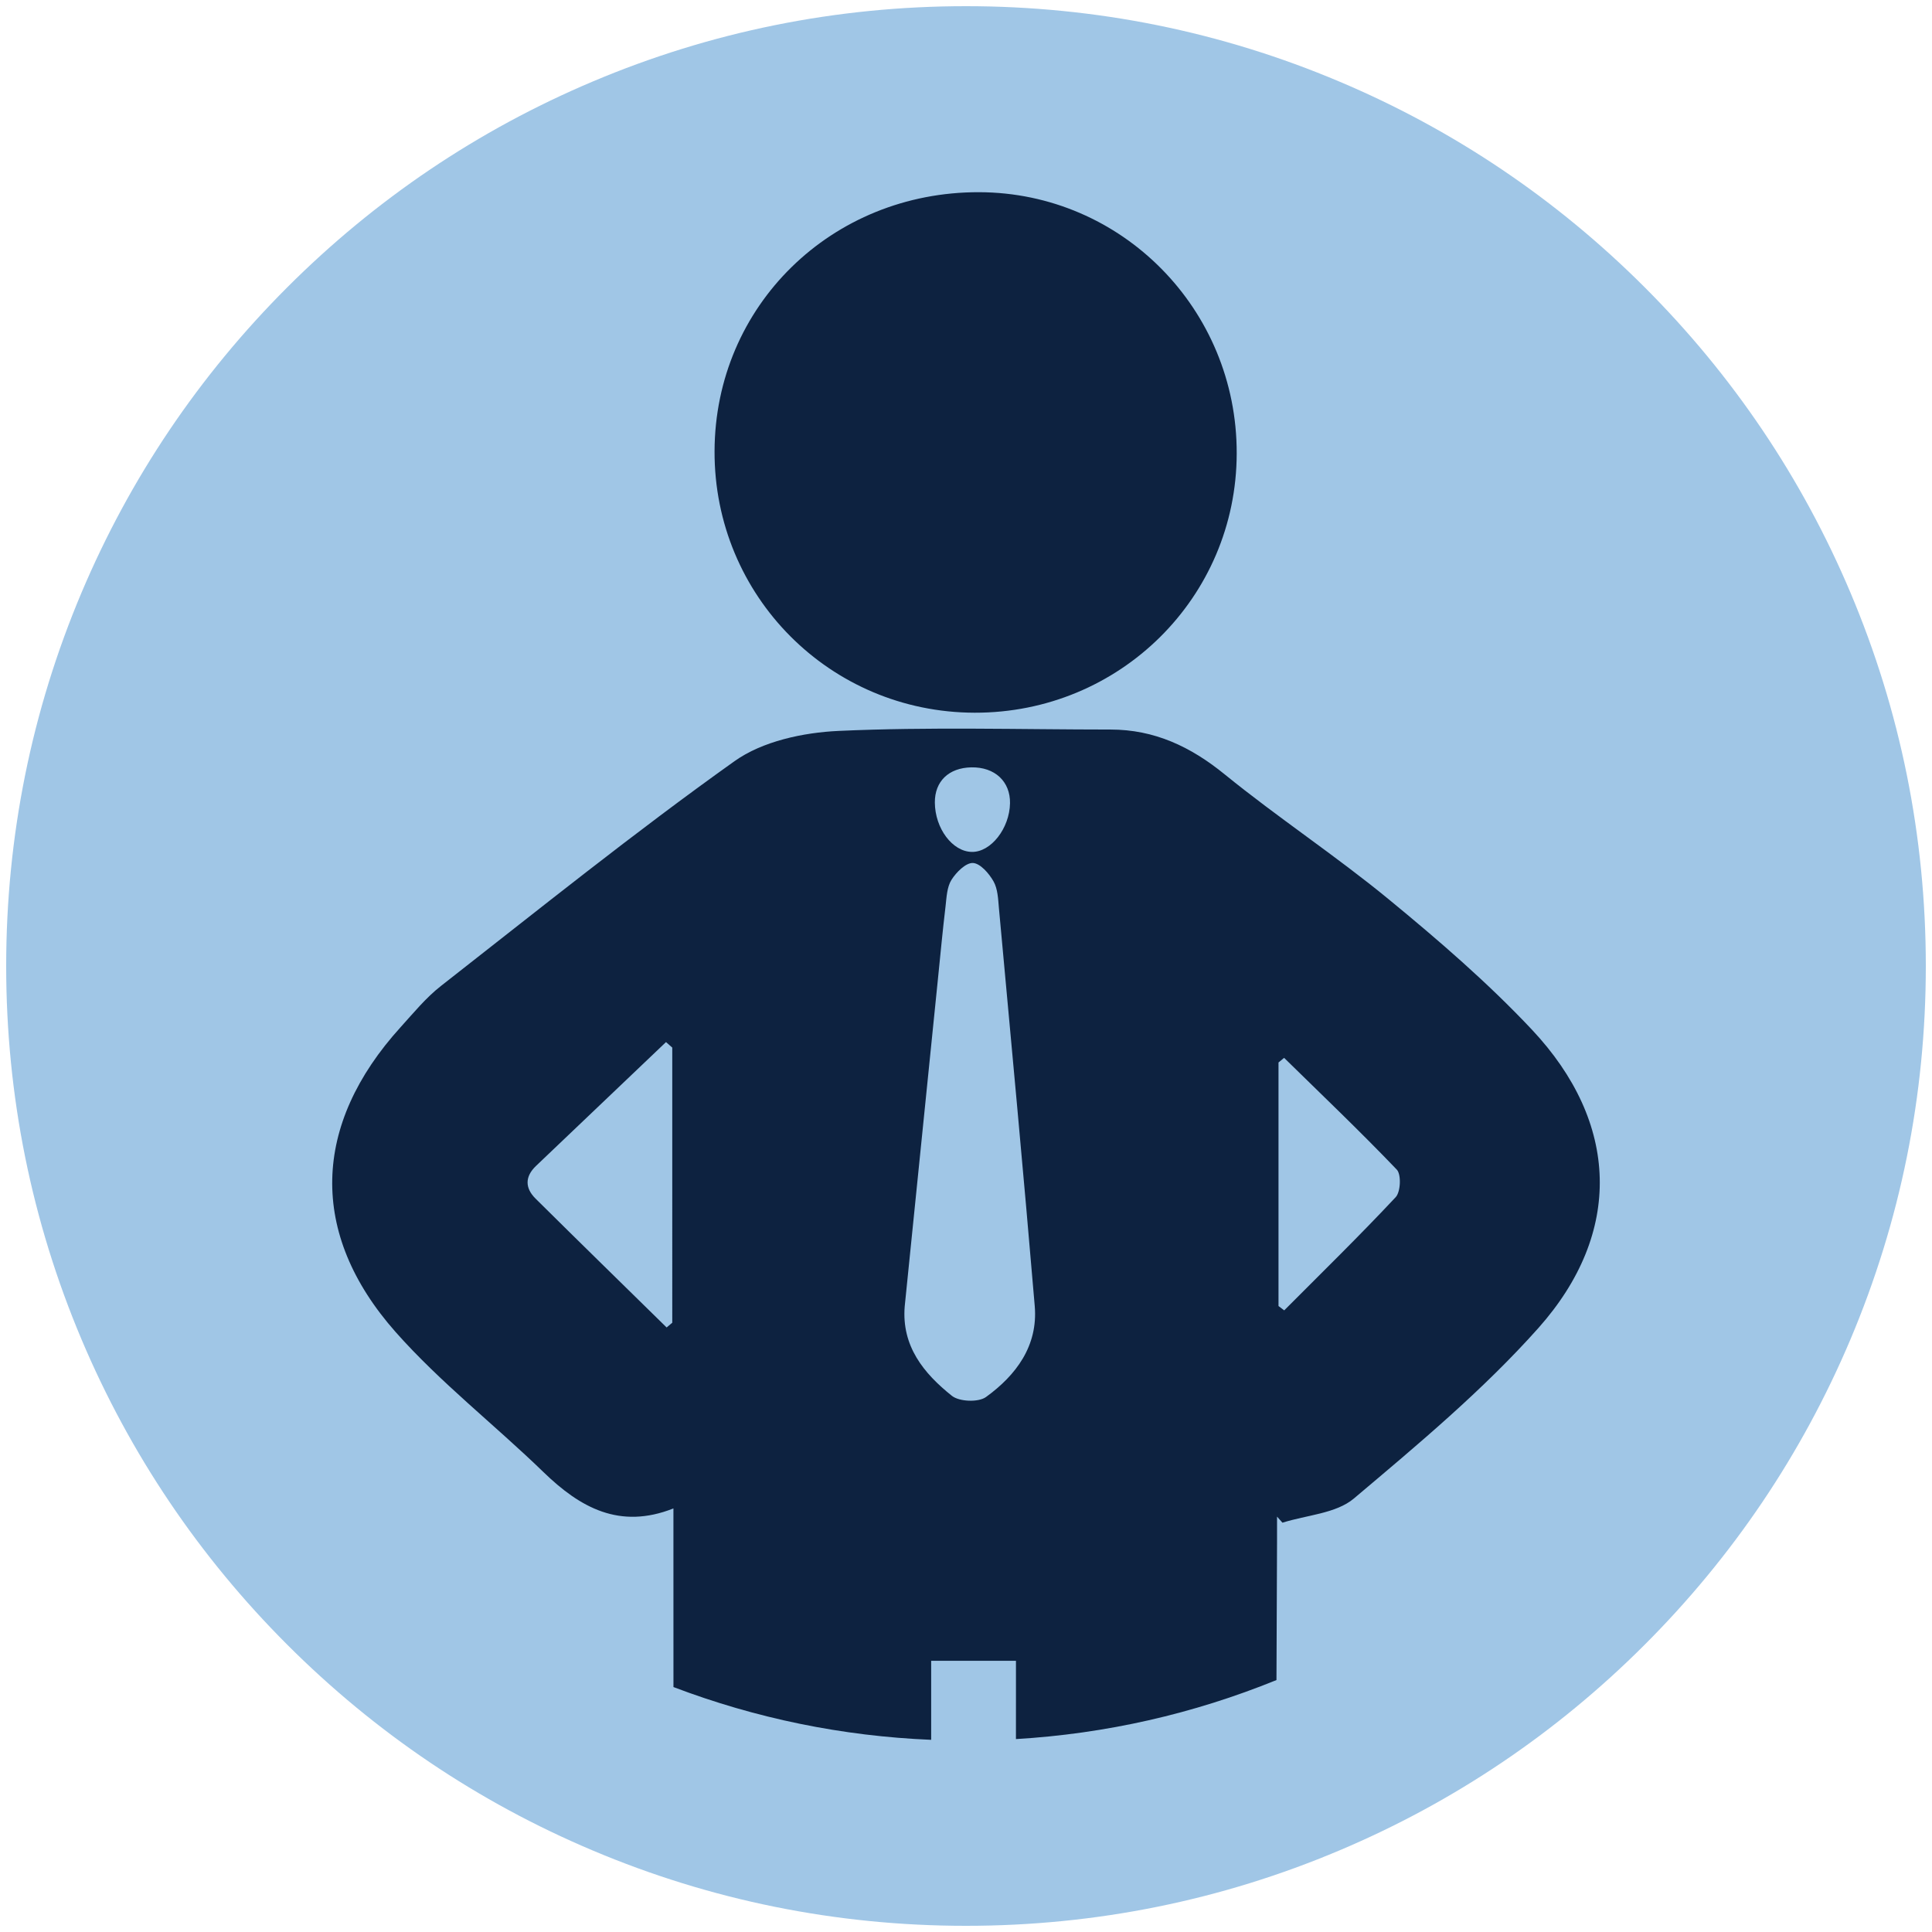 <?xml version="1.0" encoding="utf-8"?>
<!-- Generator: Adobe Illustrator 16.0.0, SVG Export Plug-In . SVG Version: 6.00 Build 0)  -->
<!DOCTYPE svg PUBLIC "-//W3C//DTD SVG 1.1//EN" "http://www.w3.org/Graphics/SVG/1.1/DTD/svg11.dtd">
<svg version="1.1" id="Capa_1" xmlns="http://www.w3.org/2000/svg" xmlns:xlink="http://www.w3.org/1999/xlink" x="0px" y="0px"
	 width="500px" height="500px" viewBox="0 0 500 500" enable-background="new 0 0 500 500" xml:space="preserve">
<g>
	<path fill="#A0C6E6" d="M478.865,153.299c-12.516-29.59-30.422-56.146-53.221-78.946c-22.791-22.794-49.35-40.706-78.943-53.21
		C316.057,8.175,283.514,1.6,249.995,1.6c-33.511,0-66.06,6.571-96.694,19.538c-29.593,12.509-56.156,30.421-78.953,53.215
		c-22.8,22.798-40.706,49.359-53.221,78.946C8.178,183.951,1.6,216.485,1.6,250.004c0,33.521,6.575,66.046,19.531,96.708
		c12.509,29.584,30.413,56.142,53.214,78.94c22.797,22.796,49.36,40.713,78.954,53.21c30.641,12.963,63.183,19.538,96.694,19.538
		c33.517,0,66.062-6.575,96.706-19.538c29.597-12.506,56.152-30.414,78.943-53.21c22.799-22.793,40.705-49.356,53.221-78.94
		c12.961-30.659,19.537-63.19,19.537-96.708C498.398,216.485,491.826,183.953,478.865,153.299z"/>
	<g>
		<path fill="#0D2240" d="M396.447,266.462c-11.404-12.13-24.146-23.121-37.033-33.711c-13.73-11.289-28.655-21.12-42.457-32.338
			c-8.822-7.186-18.188-11.604-29.555-11.608c-23.455-0.006-46.945-0.716-70.361,0.354c-9.174,0.42-19.713,2.673-26.965,7.843
			c-25.95,18.483-50.812,38.505-75.926,58.137c-3.907,3.048-7.121,6.997-10.475,10.694c-22.861,25.201-23.886,53.368-1.273,78.916
			c11.594,13.089,25.627,23.997,38.235,36.22c9.489,9.2,19.7,14.928,33.644,9.414c0,3.278,0,5.871,0,8.465
			c0,12.586,0.008,25.173,0.008,37.761c21.367,8.119,43.737,12.707,66.696,13.656c0-4.268,0-8.536,0-12.804c0-2.497,0-4.997,0-7.646
			c7.752,0,14.417,0,21.943,0c0,3.293,0,5.886,0,8.473c0,3.933-0.005,7.853-0.005,11.785c23.259-1.382,45.869-6.507,67.424-15.276
			c0.049-11.795,0.1-23.585,0.148-35.382c0.01-2.303,0-4.611,0-6.917c0.471,0.52,0.934,1.051,1.402,1.577
			c6.236-1.989,13.855-2.361,18.48-6.258c16.551-13.961,33.373-27.99,47.734-44.1C420.11,319.01,419.057,290.518,396.447,266.462z
			 M173.983,342.315c-0.483,0.407-0.965,0.819-1.46,1.231c-11.316-11.109-22.662-22.182-33.917-33.343
			c-2.749-2.725-2.805-5.681,0.121-8.471c11.208-10.682,22.425-21.359,33.634-32.043c0.542,0.472,1.079,0.95,1.621,1.426
			C173.983,294.854,173.983,318.58,173.983,342.315z M251.379,198.591c6.064-0.113,10.11,3.651,10.01,9.293
			c-0.119,6.503-4.936,12.668-9.869,12.59c-5.037-0.069-9.536-6.076-9.583-12.777C241.902,202.21,245.534,198.704,251.379,198.591z
			 M255.166,361.553c-1.955,1.41-6.911,1.212-8.818-0.314c-7.259-5.792-13.051-12.84-12.21-23.141
			c2.869-28.252,5.734-56.506,8.601-84.761c0.637-6.251,1.219-12.512,1.964-18.753c0.271-2.348,0.359-4.999,1.538-6.881
			c1.232-1.964,3.716-4.441,5.549-4.363c1.891,0.088,4.165,2.692,5.323,4.741c1.112,1.949,1.199,4.583,1.406,6.938
			c3.152,34.32,6.379,68.646,9.272,102.989C268.662,348.269,262.998,355.889,255.166,361.553z M361.201,309.829
			c-9.358,9.998-19.17,19.581-28.846,29.294c-0.489-0.376-0.986-0.75-1.48-1.122c0-21.013,0-42.018,0-63.03
			c0.488-0.401,0.968-0.797,1.451-1.202c9.783,9.591,19.701,19.04,29.162,28.927C362.68,303.947,362.488,308.452,361.201,309.829z"
			/>
		<path fill="#0D2240" d="M252.23,184.449c37.531,0.083,67.771-29.832,67.83-67.128c0.072-37.267-29.731-67.48-66.652-67.58
			c-38.221-0.104-68.38,29.421-68.481,67.05C184.824,154.229,214.812,184.368,252.23,184.449z"/>
	</g>
</g>
</svg>
